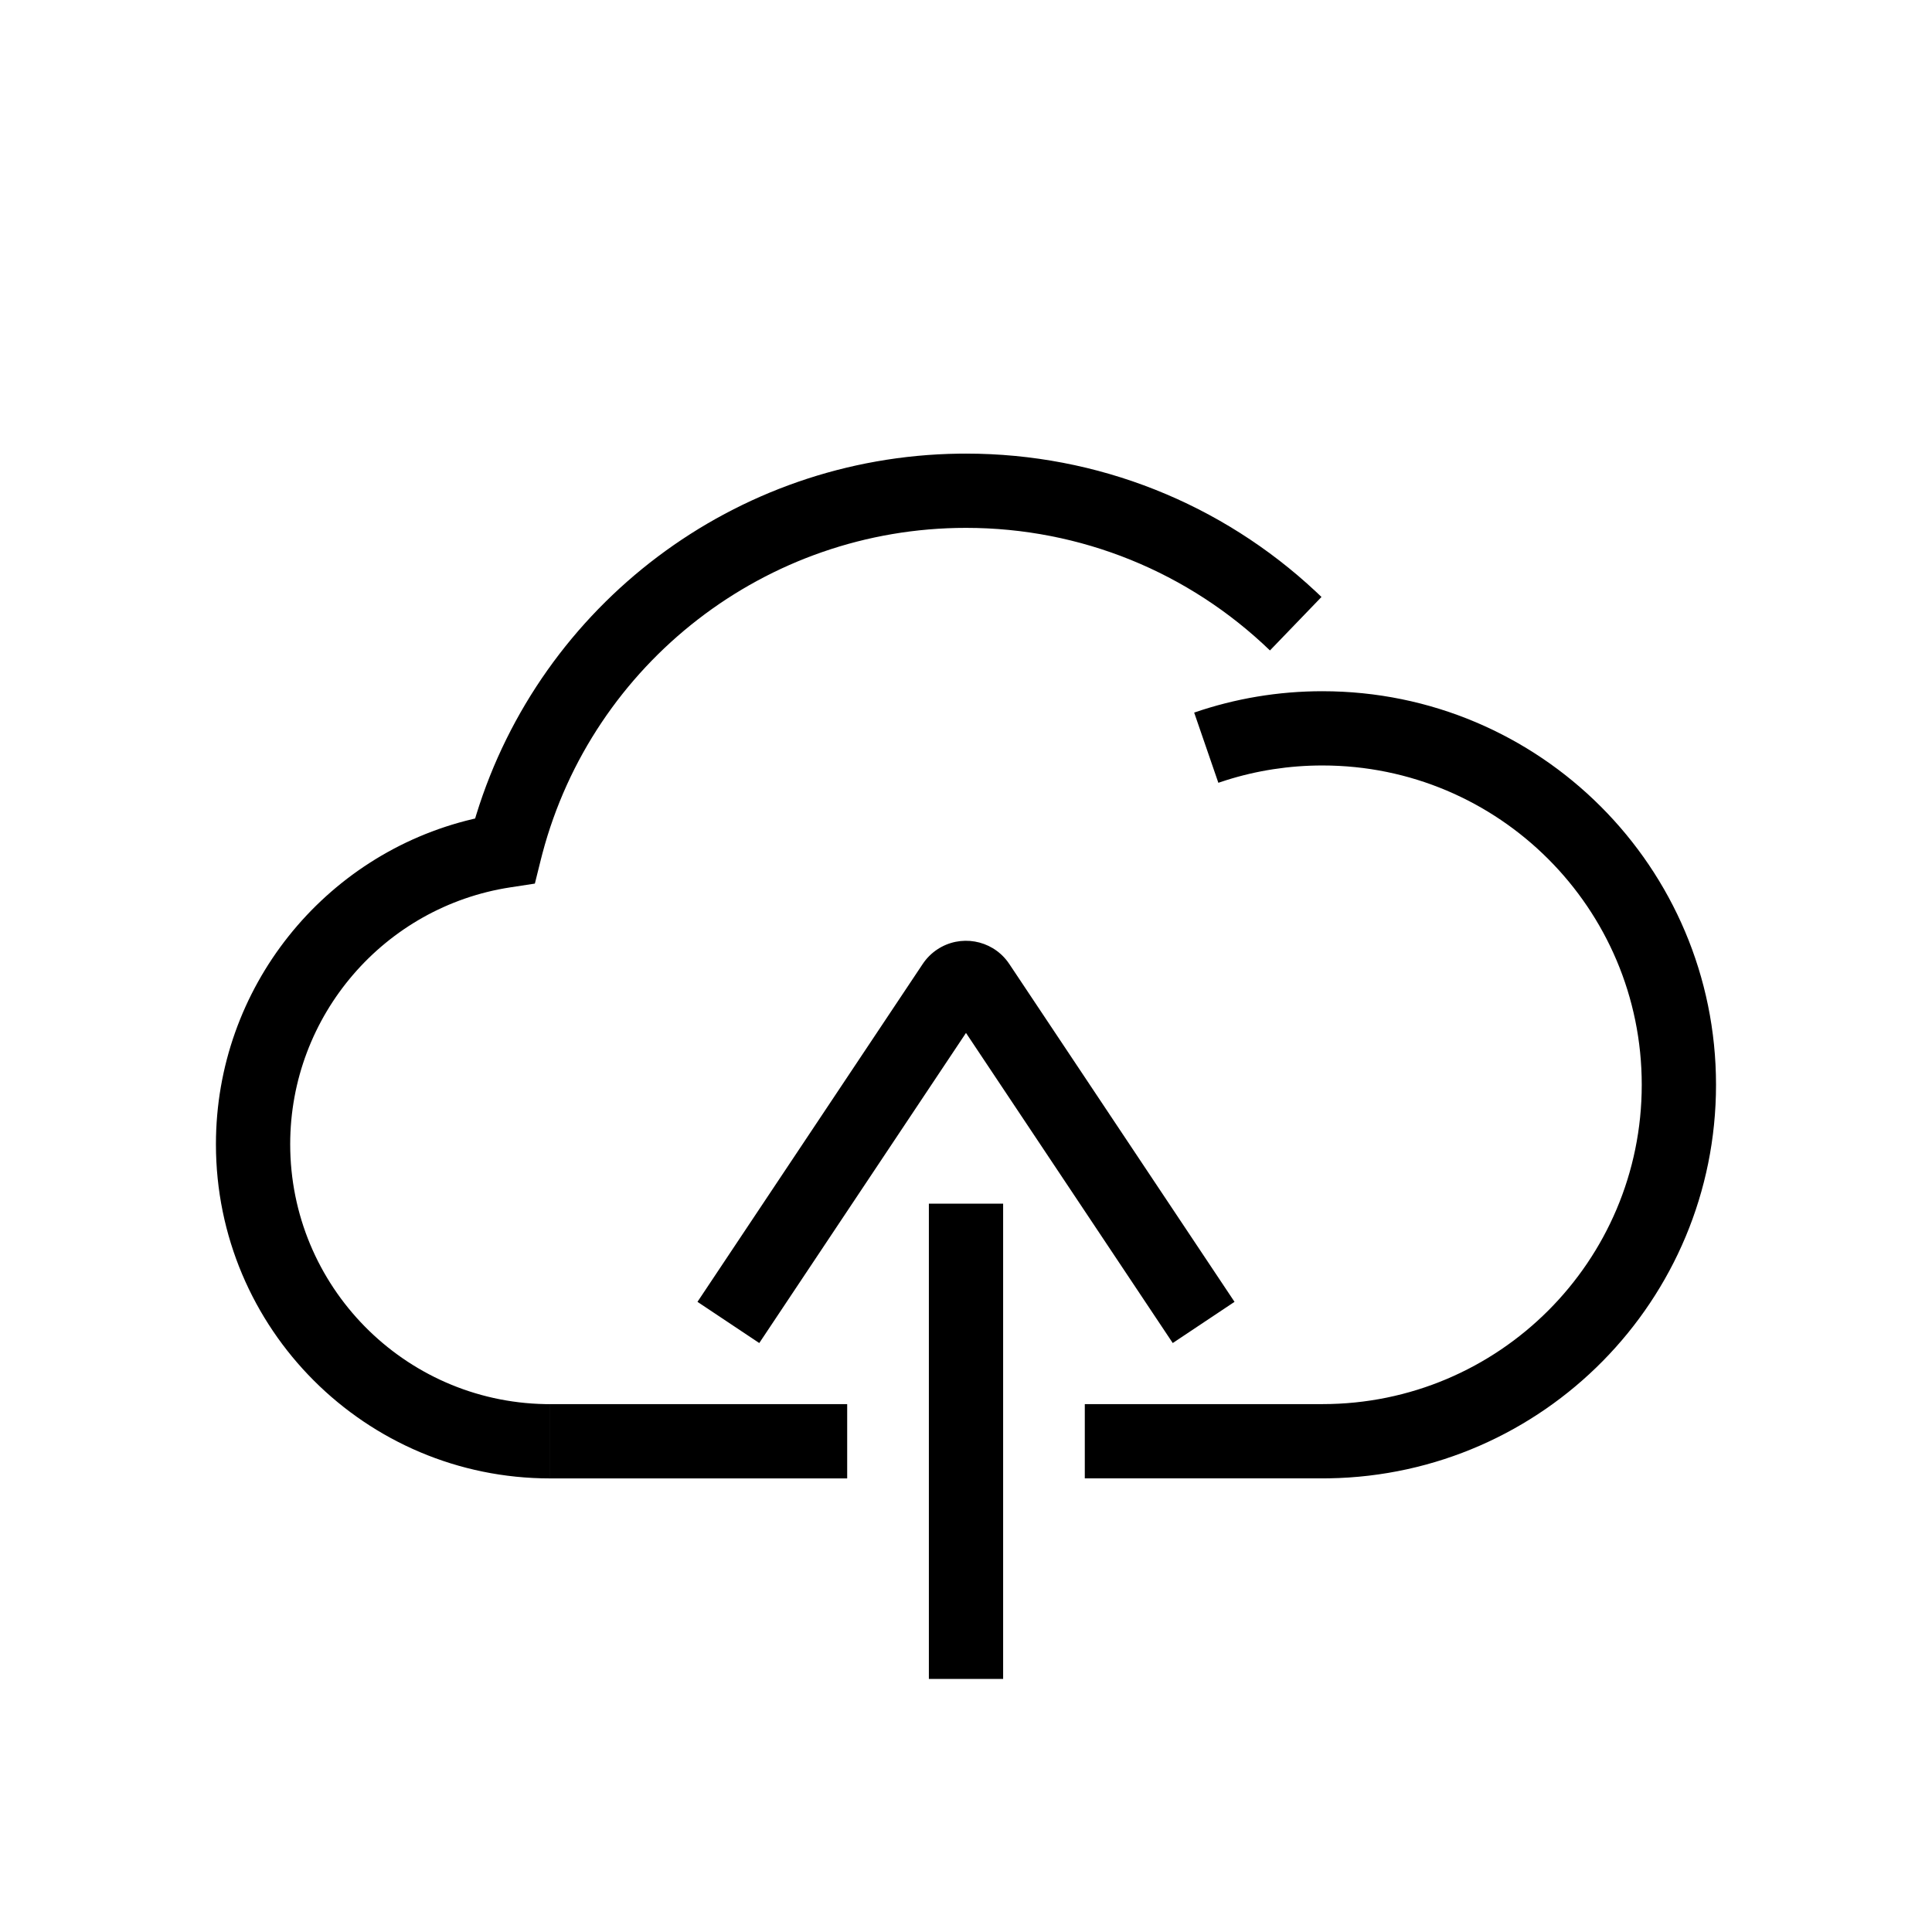 <?xml version="1.0" encoding="UTF-8"?>
<!-- Uploaded to: SVG Repo, www.svgrepo.com, Generator: SVG Repo Mixer Tools -->
<svg fill="#000000" width="800px" height="800px" version="1.1" viewBox="144 144 512 512" xmlns="http://www.w3.org/2000/svg">
 <path d="m409.84 462.98v125.95h-19.68v-125.95zm-9.84-198.77c34.91 0 67.762 13.242 92.719 36.578l1.488 1.414-13.656 14.172c-21.5-20.715-50.086-32.484-80.551-32.484-53.059 0-98.934 35.887-112.27 86.348l-0.402 1.566-1.582 6.356-6.477 0.992c-33.379 5.106-58.363 33.953-58.363 68.082 0 37.609 30.141 68.18 67.586 68.867l1.293 0.012v19.68c-48.91 0-88.559-39.648-88.559-88.559 0-41.445 28.645-76.824 68.012-86.164l0.68-0.16 0.297-0.984c17.145-55.656 68.512-94.891 127.9-95.703zm-31.488 251.9v19.68h-78.723v-19.68zm125.95-188.93c57.609 0 104.3 46.699 104.3 104.3 0 57.027-45.77 103.37-102.58 104.29l-1.727 0.012h-62.973v-19.68h62.973c46.738 0 84.625-37.887 84.625-84.621 0-46.738-37.887-84.625-84.625-84.625-8.773 0-17.355 1.332-25.539 3.918l-2.039 0.672-6.41-18.605c10.848-3.734 22.293-5.664 33.988-5.664zm-83.453 71.629 0.453 0.641 59.699 89.551-16.371 10.918-54.793-82.184-54.785 82.184-16.375-10.918 59.699-89.551c1.012-1.516 2.309-2.812 3.82-3.82 6.113-4.074 14.297-2.621 18.652 3.18z"/>
</svg>